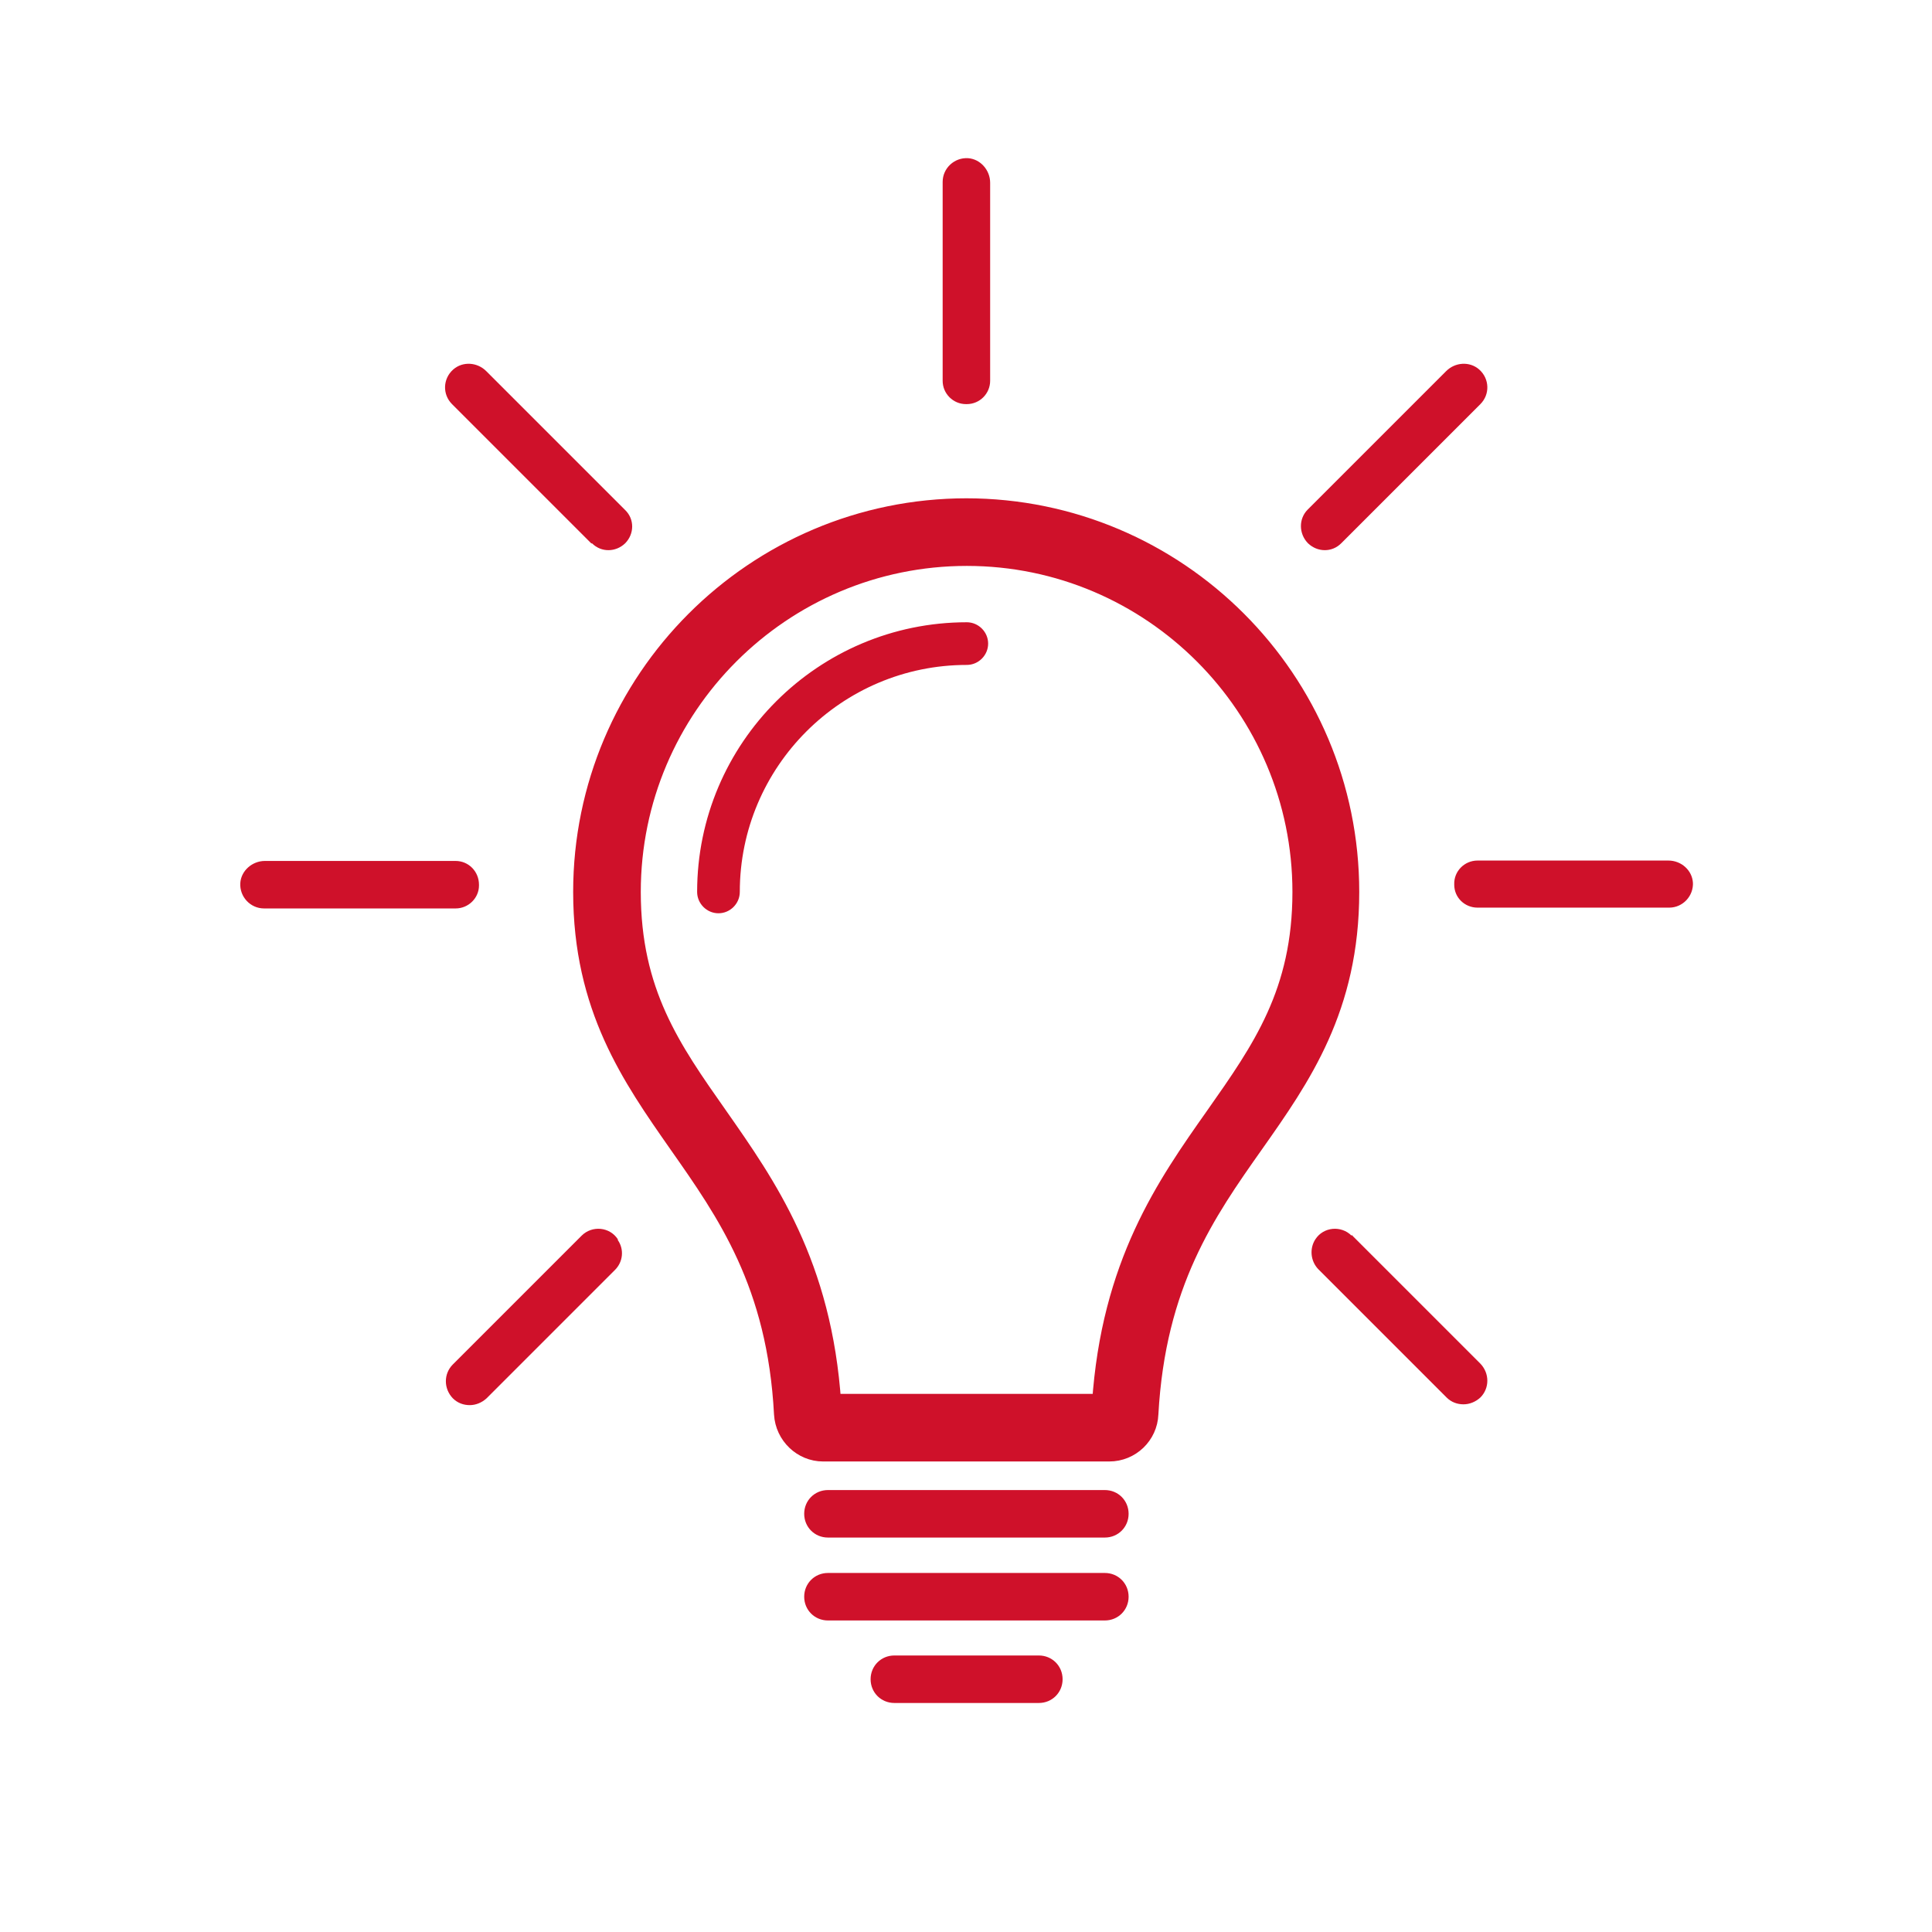 <?xml version="1.0" encoding="UTF-8"?>
<svg id="Icon_Nav6_TheTruthAboutCSU" xmlns="http://www.w3.org/2000/svg" viewBox="0 0 48 48">
  <defs>
    <style>
      .cls-1 {
        stroke: #cf112a;
        stroke-miterlimit: 10;
        stroke-width: .5px;
      }

      .cls-1, .cls-2 {
        fill: #cf112a;
      }

      .cls-2, .cls-3 {
        stroke-width: 0px;
      }

      .cls-3 {
        fill: #fff;
      }
    </style>
  </defs>
  <rect class="cls-3" width="48" height="48"/>
  <g>
    <path class="cls-1" d="m24.02,12.63c-5.26,0-9.53,4.28-9.53,9.53,0,2.87,1.21,4.59,2.37,6.25,1.2,1.71,2.45,3.48,2.62,6.72.03.52.46.93.97.93h7.11c.52,0,.95-.41.97-.93.18-3.25,1.42-5.02,2.62-6.72,1.17-1.66,2.37-3.37,2.37-6.25,0-5.26-4.27-9.53-9.52-9.53Zm6.18,15.1c-1.22,1.73-2.59,3.68-2.82,7.15h-6.73c-.23-3.47-1.61-5.42-2.82-7.15-1.16-1.65-2.16-3.07-2.16-5.57,0-4.61,3.75-8.35,8.35-8.35s8.34,3.75,8.34,8.35c0,2.5-1,3.92-2.16,5.57Z"/>
    <path class="cls-2" d="m27.45,37.02h-6.88c-.33,0-.59.26-.59.59s.26.59.59.59h6.88c.33,0,.59-.26.59-.59s-.26-.59-.59-.59Z"/>
    <path class="cls-2" d="m27.45,39.08h-6.88c-.33,0-.59.26-.59.59s.26.59.59.59h6.88c.33,0,.59-.26.59-.59s-.26-.59-.59-.59Z"/>
    <path class="cls-2" d="m25.81,41.13h-3.59c-.33,0-.59.26-.59.59s.26.59.59.59h3.59c.33,0,.59-.26.59-.59s-.26-.59-.59-.59Z"/>
    <path class="cls-2" d="m42.06,21.93c-.02-.31-.29-.55-.61-.55h-4.74c-.33,0-.59.27-.58.59,0,0,0,0,0,.01,0,.32.26.57.58.57h4.76c.34,0,.61-.29.59-.63Z"/>
    <path class="cls-2" d="m32.5,13.5c.23.22.59.23.82,0l3.46-3.46c.24-.24.23-.63-.03-.86-.24-.21-.6-.18-.82.04l-3.44,3.44c-.23.23-.22.6,0,.83,0,0,0,0,0,0Z"/>
    <path class="cls-2" d="m24.01,10.04s0,0,.01,0c.32,0,.58-.26.58-.58v-4.92c0-.31-.24-.59-.55-.61-.34-.02-.63.25-.63.59v4.94c0,.32.26.58.58.58Z"/>
    <path class="cls-2" d="m14.71,13.5c.23.23.59.22.82,0,0,0,0,0,0,0,.23-.23.24-.6,0-.83l-3.45-3.45c-.22-.22-.58-.25-.82-.04-.26.23-.27.62-.03.86l3.46,3.46Z"/>
    <path class="cls-2" d="m11.9,21.99s0,0,0-.01c0-.33-.26-.59-.58-.59h-4.74c-.31,0-.59.24-.61.55-.02.34.25.63.59.63h4.76c.32,0,.58-.26.58-.57Z"/>
    <path class="cls-2" d="m15.35,30.79c-.2-.31-.64-.35-.9-.09l-3.2,3.2c-.23.23-.23.6,0,.84.12.12.27.17.42.17s.3-.06.42-.17l3.19-3.19c.2-.2.23-.51.07-.74,0,0,0,0,0,0Z"/>
    <path class="cls-2" d="m33.58,30.7c-.26-.26-.7-.22-.9.09,0,0,0,0,0,0-.15.23-.12.54.07.74l3.19,3.19c.12.12.27.17.42.17s.3-.06.42-.17c.23-.23.23-.6,0-.84l-3.2-3.2Z"/>
    <path class="cls-2" d="m24.02,15.46c-3.69,0-6.7,3-6.7,6.7,0,.29.24.53.53.53s.53-.24.53-.53c0-3.11,2.53-5.64,5.64-5.64.29,0,.53-.24.53-.53s-.24-.53-.53-.53Z"/>
  </g>
</svg>